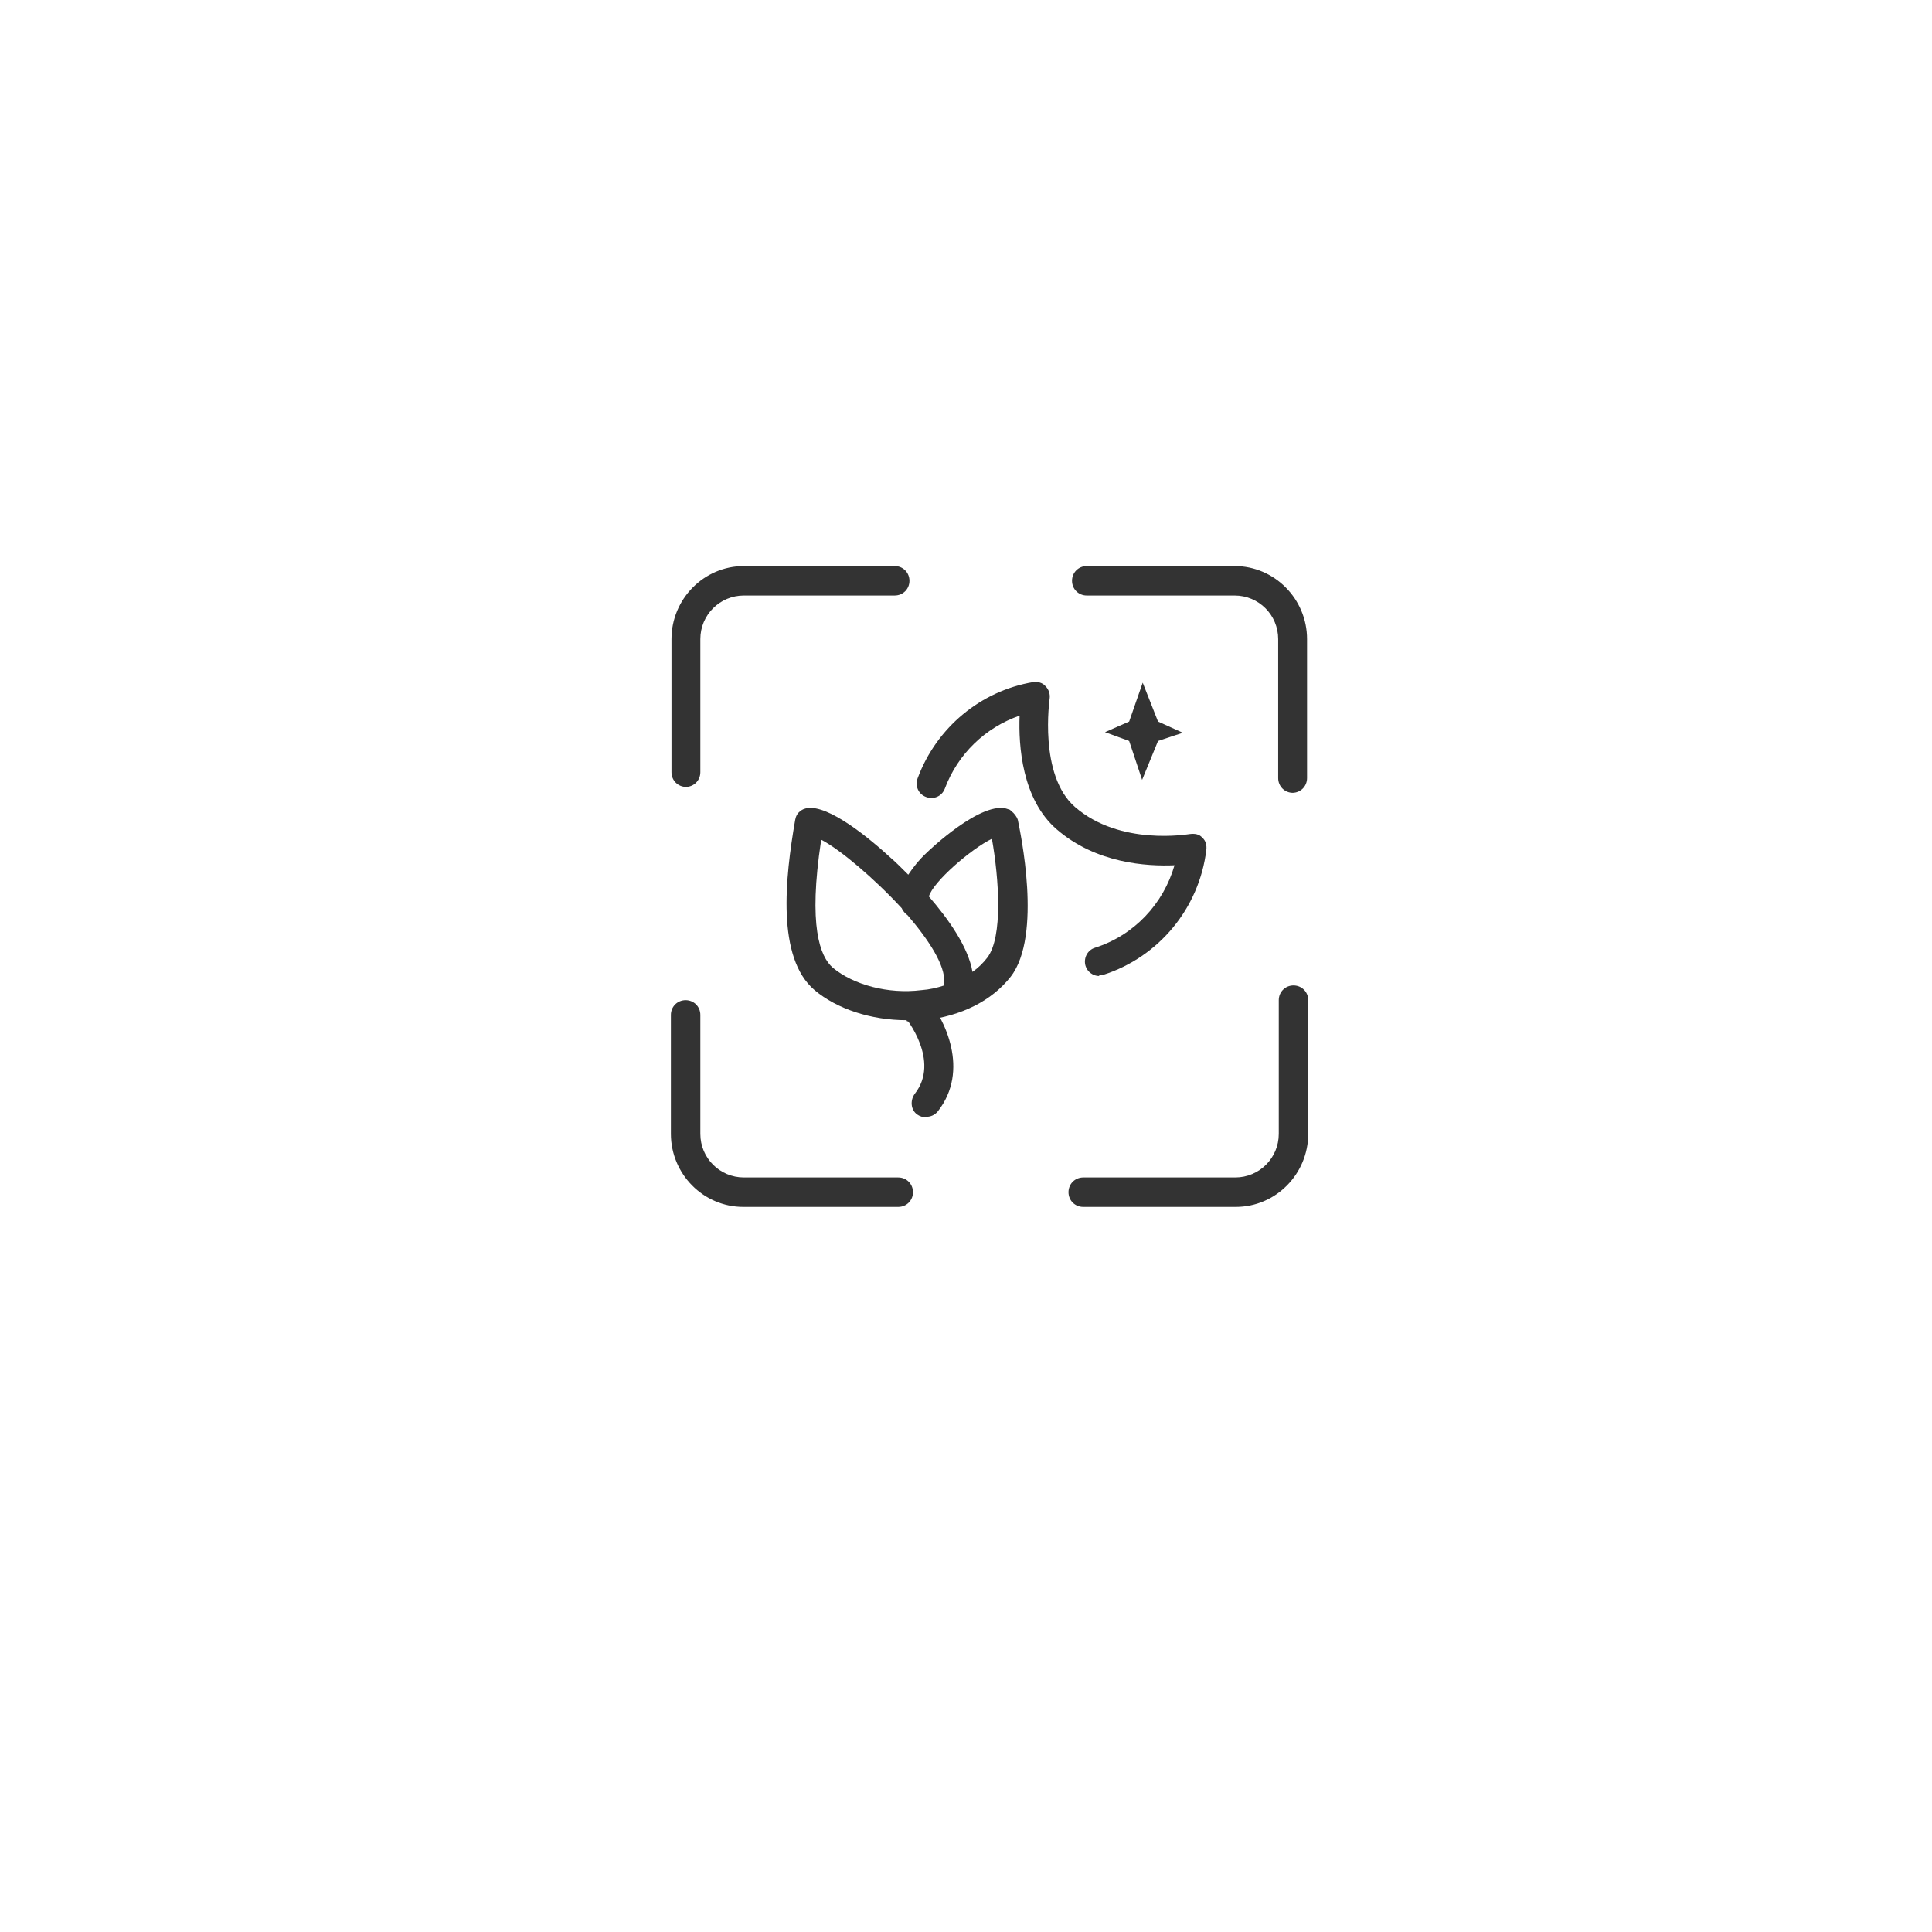 <?xml version="1.0" encoding="UTF-8"?>
<svg id="_图层_1" data-name="图层_1" xmlns="http://www.w3.org/2000/svg" version="1.1" viewBox="0 0 328 328">
  <!-- Generator: Adobe Illustrator 29.1.0, SVG Export Plug-In . SVG Version: 2.1.0 Build 142)  -->
  <defs>
    <style>
      .st0 {
        fill: #333;
      }

      .st1 {
        fill: #292929;
      }
    </style>
  </defs>
  <path class="st1" d="M-44.5,209h-152.8c-9.8,0-17.8-6.3-17.8-13.9v-85.8c0-7.6,8-13.9,17.8-13.9H-44.5c9.8,0,17.8,6.3,17.8,13.9v85.9c0,7.7-8.1,13.8-17.8,13.8h0ZM-197.3,105c-3,0-5.4,1.9-5.4,4.2v85.9c0,2.3,2.5,4.2,5.4,4.2H-44.5c3,0,5.4-1.9,5.4-4.2v-85.8c0-2.3-2.5-4.2-5.4-4.2,0,0-152.8,0-152.8,0Z"/>
  <path class="st1" d="M-198.9,167.5h10.3v-35.2l-9.3,7.3v-6.6l9.7-8h6.1v42.5h8.8v6.4h-25.6v-6.4h0ZM-141.2,149.5c0,8.2-1.2,14.5-3.5,18.7-2.3,4.3-5.7,6.4-10.3,6.4-9.1,0-13.6-8.4-13.6-25.2s.5-10.6,1.5-14.3,2.5-6.4,4.4-8.2c2-1.8,4.6-2.7,7.8-2.7,4.6,0,8,2.1,10.2,6.2,2.4,4.2,3.5,10.5,3.5,19.1ZM-147.7,149.5c0-4.6-.2-8.2-.7-10.9s-1.2-4.7-2.2-6-2.4-1.9-4.1-1.9c-2.6,0-4.5,1.4-5.6,4.3-1.1,2.9-1.6,7.7-1.6,14.5s.6,11.4,1.7,14.3c1.1,3,2.9,4.5,5.5,4.5s4.3-1.5,5.4-4.5c1-3.1,1.6-7.9,1.6-14.3ZM-109.2,160.3c0,4.7-1.2,8.2-3.5,10.7s-5.7,3.7-10.1,3.7-7.7-1.2-10.1-3.7c-2.4-2.5-3.6-6-3.6-10.6s.7-5.7,2.1-7.9c1.4-2.2,3.3-3.5,5.7-4.1h0c-2.1-.7-3.8-2.1-5.1-4.2s-1.9-4.5-1.9-7.2c0-3.9,1.1-6.9,3.3-9.2s5.3-3.4,9.3-3.4,7.1,1.1,9.4,3.3c2.2,2.2,3.4,5.3,3.4,9.3s-.6,5.2-1.9,7.2c-1.3,2.1-3,3.4-5.1,4h0c2.5.7,4.4,2,5.9,4.1,1.5,2.2,2.2,4.8,2.2,8h0ZM-115.8,159.5c0-2.7-.6-4.8-1.8-6.2s-2.9-2.2-5.2-2.2-3.9.8-5.1,2.3c-1.2,1.5-1.8,3.6-1.8,6.2s.6,5.3,1.8,6.9,2.9,2.3,5.3,2.3,4.1-.8,5.2-2.3c1-1.4,1.6-3.8,1.6-7h0ZM-116.8,137.6c0-5-2-7.5-6.1-7.5s-6,2.5-6,7.5.5,4.4,1.6,5.8c1.1,1.3,2.5,2,4.5,2s3.4-.7,4.5-2c1-1.3,1.5-3.2,1.5-5.8ZM-77,149.5c0,8.2-1.2,14.5-3.5,18.7-2.3,4.3-5.7,6.4-10.3,6.4-9.1,0-13.6-8.4-13.6-25.2s.5-10.6,1.5-14.3,2.5-6.4,4.4-8.2,4.6-2.7,7.8-2.7c4.6,0,8,2.1,10.2,6.2,2.4,4.2,3.5,10.5,3.5,19.1h0ZM-83.6,149.5c0-4.6-.2-8.2-.7-10.9s-1.2-4.7-2.2-6-2.4-1.9-4.1-1.9c-2.6,0-4.5,1.4-5.6,4.3-1.1,2.9-1.6,7.7-1.6,14.5s.6,11.4,1.7,14.3c1.1,3,2.9,4.5,5.5,4.5s4.3-1.5,5.4-4.5c1.1-3.1,1.6-7.9,1.6-14.3ZM-42.7,140c0,3.1-.6,5.7-1.7,8-1.1,2.3-2.8,4.1-4.9,5.4-2.1,1.3-4.7,2-7.6,2h-6v18.5h-6.8v-48.9h12.5c4.6,0,8.2,1.3,10.7,3.9,2.5,2.6,3.8,6.3,3.8,11.1ZM-49.6,140.1c0-2.8-.7-5-2.1-6.6-1.4-1.6-3.5-2.4-6.3-2.4h-4.9v18.3h5.1c2.6,0,4.5-.8,6-2.4,1.5-1.6,2.2-3.9,2.2-6.9Z"/>
  <path class="st0" d="M153.9,173.2c-6,0-11.8-1.9-15.6-5.1-6.5-5.5-5-19.1-3.3-28.9.1-.6.4-1.2.9-1.5.3-.3.7-.4,1.1-.5,3.7-.6,10.6,5.1,14.4,8.6.7.6,1.6,1.5,2.8,2.7.8-1.2,1.8-2.5,3.2-3.8,0,0,9.4-9.1,13.8-7.3.2,0,.4.2.5.3.5.4.9.9,1.1,1.5.4,2,4.2,19.6-1.2,26.6-3.2,4.1-8.4,6.7-14.6,7.4-1,.1-2,.2-3,.2M139.4,142.7c-2.2,14.5-.2,19.7,2,21.6,3.5,2.9,9.4,4.5,15,3.8,1.4-.1,2.7-.4,3.9-.8,0-.2,0-.3,0-.5.2-2.9-2.6-7.2-6.2-11.4-.4-.3-.8-.7-1-1.2-4.7-5.1-10.4-9.9-13.6-11.6M157.7,152.2c3.3,3.8,6.7,8.6,7.4,12.8,1-.7,1.8-1.5,2.5-2.4,2.7-3.5,2-13.4.8-20.2-3.5,1.7-10,7.3-10.7,9.8"/>
  <path class="st0" d="M157.2,189.7c-.5,0-1.1-.2-1.5-.5-1.1-.8-1.2-2.4-.4-3.5,4.4-5.6-1.5-12.9-1.8-13.2-.9-1-.7-2.6.3-3.5,1-.9,2.6-.8,3.5.3,3.1,3.7,7.4,12.4,1.9,19.4-.5.6-1.2.9-1.9.9"/>
  <path class="st0" d="M186.6,165.7c-1,0-2-.7-2.3-1.7-.4-1.3.3-2.7,1.6-3.1,6.6-2.1,11.6-7.4,13.5-14-4.7.2-13.3-.3-20-6.1-5.9-5.1-6.5-14.2-6.3-19.3-5.8,2-10.5,6.5-12.7,12.4-.5,1.3-1.9,1.9-3.2,1.4-1.3-.5-1.9-1.9-1.4-3.2,3.2-8.6,10.7-14.8,19.6-16.3.8-.1,1.6.1,2.1.7.6.6.8,1.4.7,2.1,0,.1-1.9,13,4.3,18.4,7.7,6.7,19.3,4.6,19.5,4.6.8-.1,1.6,0,2.1.6.6.5.8,1.3.7,2.1-1.2,9.9-8.1,18.2-17.5,21.2-.2,0-.5.1-.7.1"/>
  <polygon class="st0" points="194 115.9 191.7 122.5 187.6 124.3 191.7 125.8 193.9 132.4 196.6 125.8 200.8 124.4 196.6 122.5 194 115.9"/>
  <path class="st0" d="M116.5,133.6c-1.4,0-2.5-1.1-2.5-2.5v-22.6c0-6.8,5.5-12.4,12.3-12.4h25.6c1.4,0,2.5,1.1,2.5,2.5s-1.1,2.5-2.5,2.5h-25.6c-4.1,0-7.4,3.3-7.4,7.4v22.6c0,1.4-1.1,2.5-2.5,2.5"/>
  <path class="st0" d="M152.4,204.9h-26.2c-6.8,0-12.3-5.6-12.3-12.4v-20.2c0-1.4,1.1-2.5,2.5-2.5s2.5,1.1,2.5,2.5v20.2c0,4.1,3.3,7.4,7.4,7.4h26.2c1.4,0,2.5,1.1,2.5,2.5s-1.1,2.5-2.5,2.5"/>
  <path class="st0" d="M209.7,204.9h-25.8c-1.4,0-2.5-1.1-2.5-2.5s1.1-2.5,2.5-2.5h25.8c4.1,0,7.4-3.3,7.4-7.4v-22.7c0-1.4,1.1-2.5,2.5-2.5s2.5,1.1,2.5,2.5v22.7c0,6.8-5.5,12.4-12.3,12.4"/>
  <path class="st0" d="M219.5,134.6c-1.4,0-2.5-1.1-2.5-2.5v-23.6c0-4.1-3.3-7.4-7.4-7.4h-25.1c-1.4,0-2.5-1.1-2.5-2.5s1.1-2.5,2.5-2.5h25.1c6.8,0,12.3,5.6,12.3,12.4v23.6c0,1.4-1.1,2.5-2.5,2.5"/>
</svg>